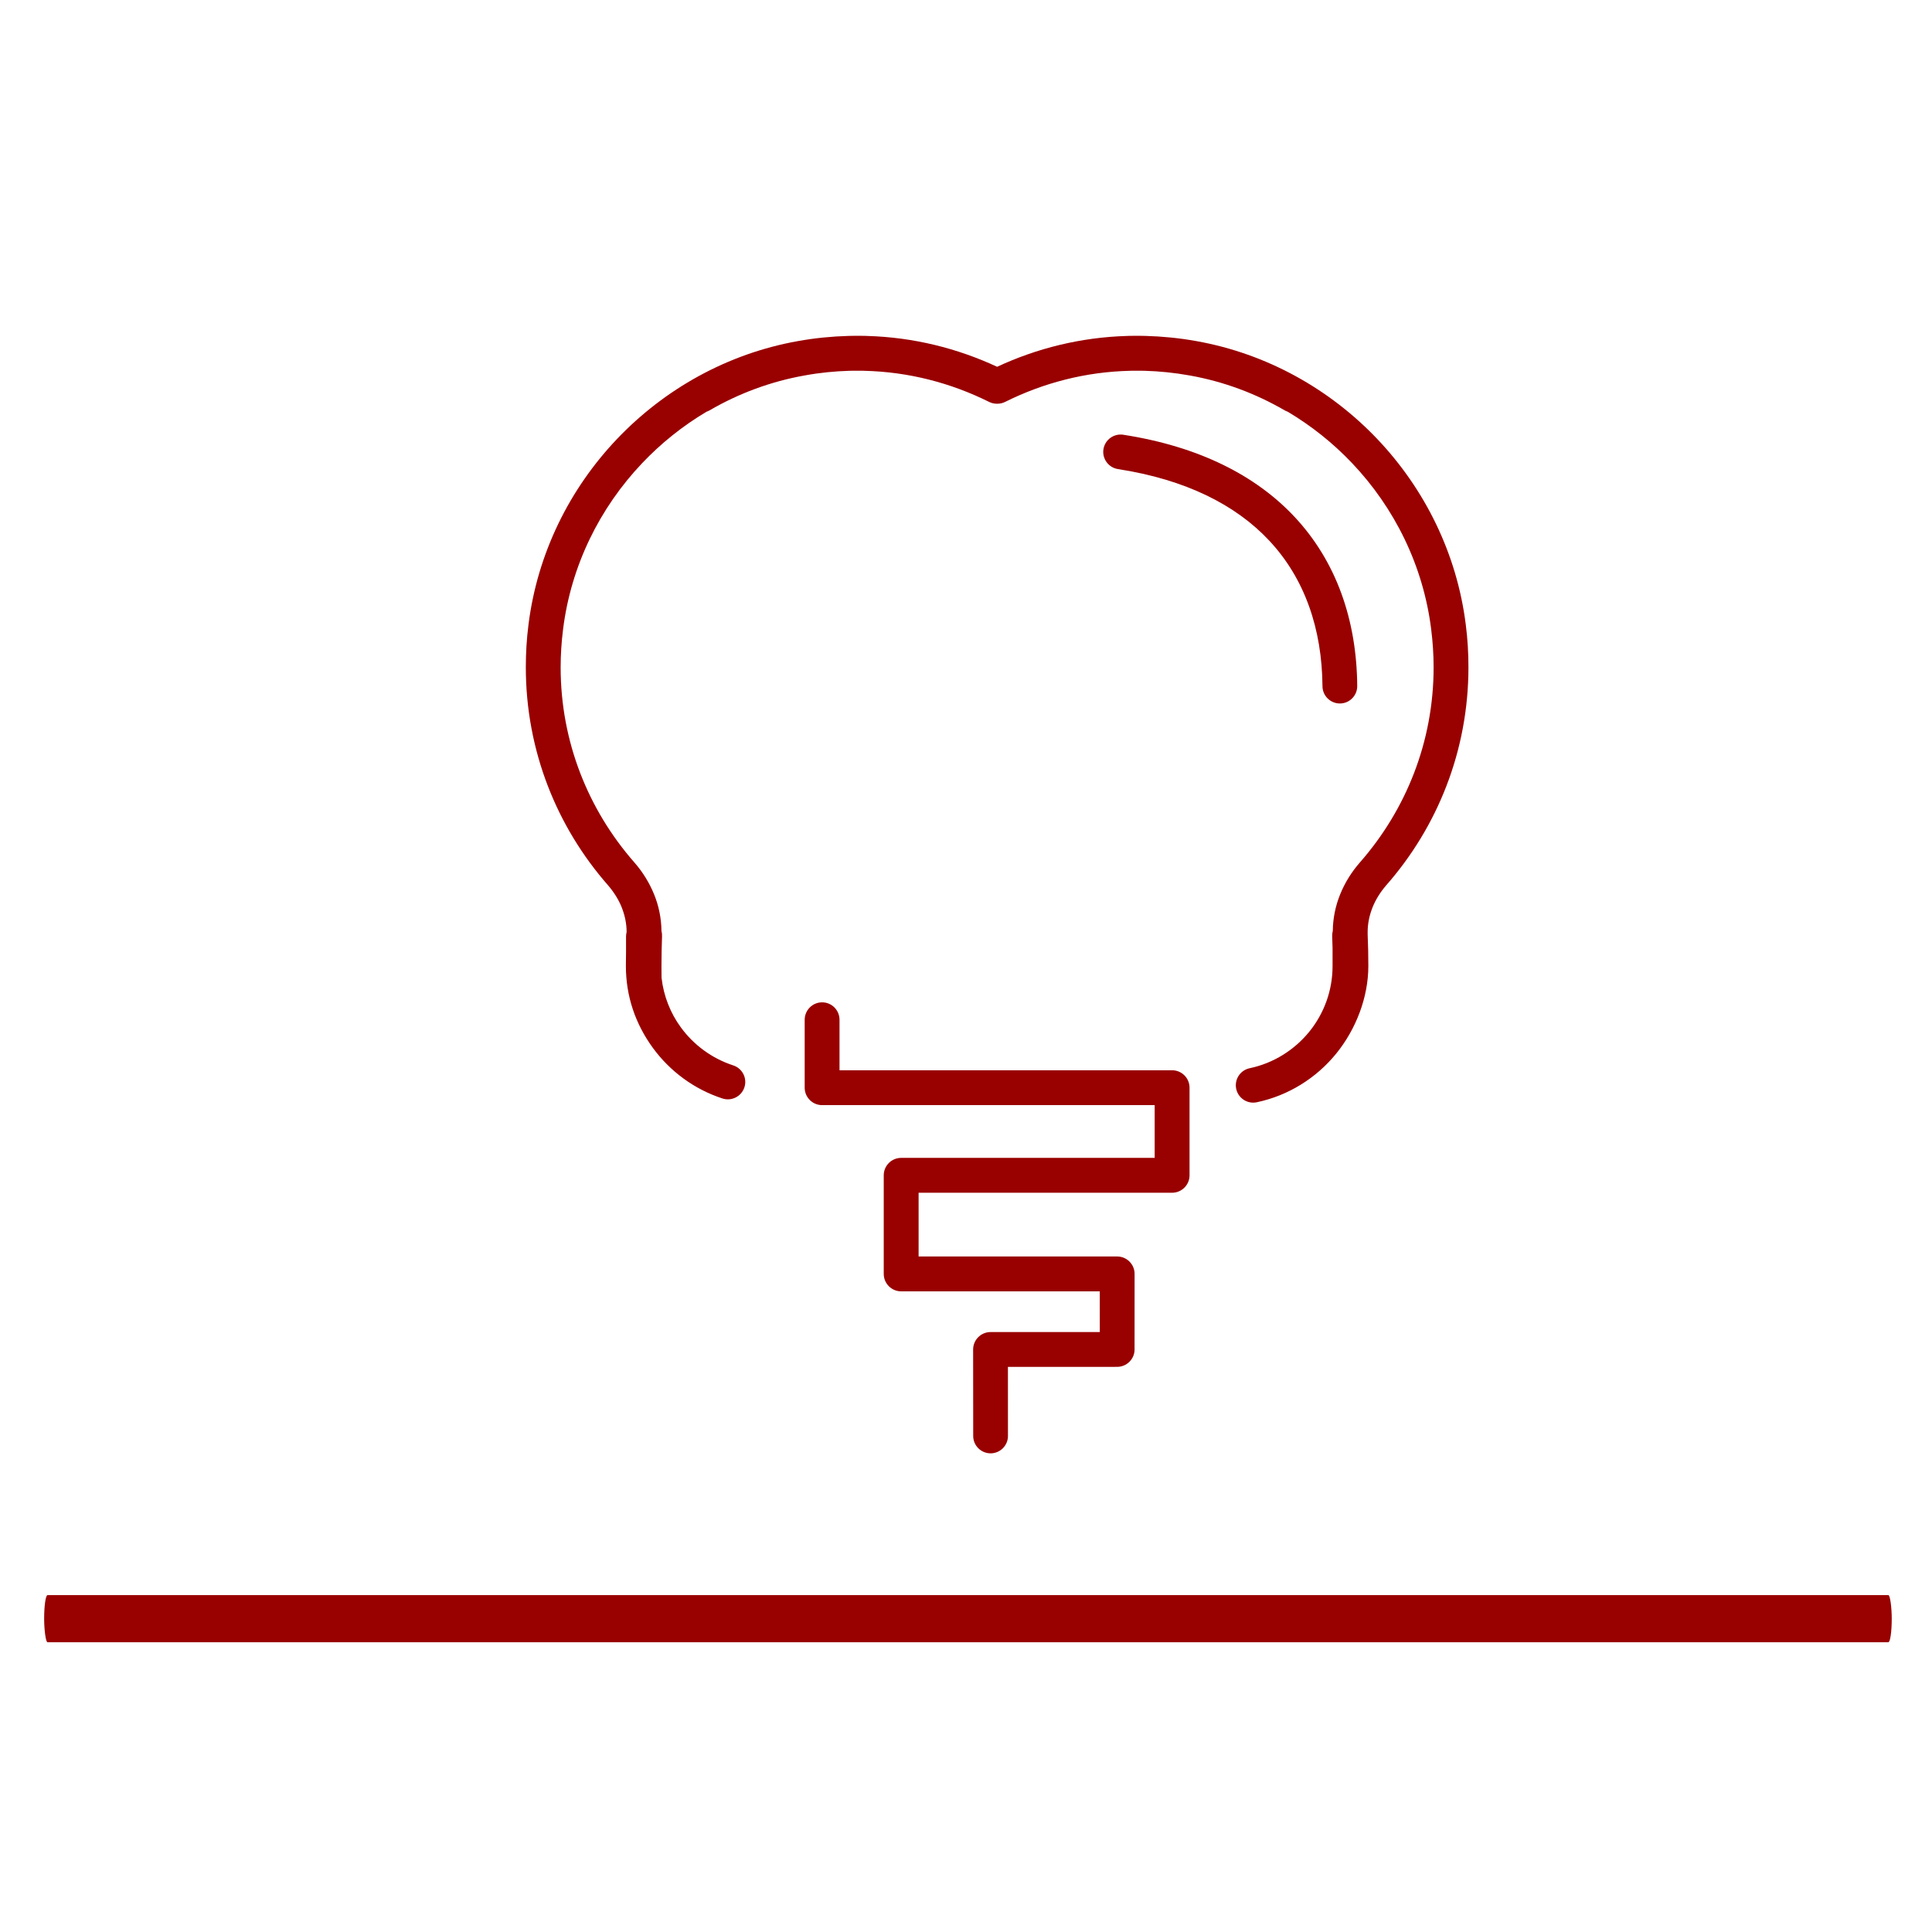 <?xml version="1.0" encoding="UTF-8"?>
<!DOCTYPE svg PUBLIC "-//W3C//DTD SVG 1.1//EN" "http://www.w3.org/Graphics/SVG/1.1/DTD/svg11.dtd">
<!-- Creator: CorelDRAW 2020 (64-Bit) -->
<svg xmlns="http://www.w3.org/2000/svg" xml:space="preserve" width="512px" height="512px" version="1.1" style="shape-rendering:geometricPrecision; text-rendering:geometricPrecision; image-rendering:optimizeQuality; fill-rule:evenodd; clip-rule:evenodd"
viewBox="0 0 512 512"
 xmlns:xlink="http://www.w3.org/1999/xlink"
 xmlns:xodm="http://www.corel.com/coreldraw/odm/2003">
 <defs>
  <style type="text/css">
   <![CDATA[
    .fil0 {fill:#990000}
    .fil1 {fill:#990000;fill-rule:nonzero}
   ]]>
  </style>
 </defs>
 <g id="Слой_x0020_1">
  <rect class="fil0" x="11.7" y="422.72" width="489.63" height="12.49" rx="0.9" ry="6.24"/>
  <g id="_2491362309824">
   <path class="fil1" d="M303.58 89.02l-0.09 0 -0.39 -0.01 -0.1 0 -0.15 0 -0.09 -0.01 -0.15 0 -0.09 0 -0.15 0 -0.09 -0.01 -0.15 0 -0.09 0 -0.16 0 -0.08 0 -0.16 0 -0.09 0 -0.15 0 -0.09 0 -0.15 0 -0.5 0 -0.16 0 -0.5 0.01 -0.16 0 -0.5 0.01 -0.15 0 -0.5 0.02c-12.29,0.35 -23.94,3.28 -34.44,8.17 -10.51,-4.89 -22.15,-7.82 -34.44,-8.17l-0.5 -0.02 -0.15 0 -0.51 -0.01 -0.15 0 -0.5 -0.01 -0.16 0 -0.5 0 -0.16 0 -0.08 0 -0.16 0 -0.08 0 -0.16 0 -0.09 0 -0.15 0 -0.09 0 -0.15 0 -0.09 0.01 -0.15 0 -0.09 0 -0.15 0 -0.09 0.01 -0.15 0 -0.1 0 -0.39 0.01 -0.1 0c-4.41,0.12 -8.92,0.56 -13.45,1.37 -18.71,3.34 -35.36,12.72 -47.96,25.96 -12.58,13.23 -21.1,30.35 -23.45,49.22 -0.49,3.8 -0.7,7.55 -0.7,11.27 0,22.13 8.24,42.33 21.77,57.75 1.54,1.79 2.81,3.78 3.65,5.89 0.83,2.1 1.29,4.29 1.29,6.51 -0.09,0.37 -0.15,0.76 -0.15,1.16l0 3.95 0 0.14c-0.02,1.27 -0.04,2.53 -0.04,3.78 0,7.87 2.45,15.22 7.12,21.64 4.55,6.25 11.01,11.02 18.48,13.45 2.42,0.79 5.02,-0.54 5.81,-2.96 0.79,-2.42 -0.54,-5.02 -2.96,-5.81 -5.63,-1.83 -10.49,-5.42 -13.9,-10.1 -2.74,-3.76 -4.55,-8.25 -5.1,-13.13l-0.02 -3.1c0,-2.62 0.06,-5.27 0.15,-7.93 0.02,-0.47 -0.03,-0.93 -0.15,-1.37 -0.04,-3.37 -0.71,-6.65 -1.95,-9.69 -1.27,-3.12 -3.06,-6 -5.28,-8.52 -12.11,-13.84 -19.49,-31.84 -19.49,-51.66 0,-3.33 0.22,-6.71 0.65,-10.12 2.1,-16.82 9.7,-32.14 20.97,-44 5.02,-5.29 10.76,-9.88 17.06,-13.62 0.27,-0.09 0.54,-0.21 0.8,-0.36 7.66,-4.45 16.15,-7.64 25.17,-9.24 4.02,-0.74 8.03,-1.13 11.95,-1.24l0.06 0 0.15 0 0.06 0 0.16 0 0.06 -0.01 0.16 0 0.06 0 0.15 0 0.06 -0.01 0.16 0 0.06 0 0.16 0 0.06 0 0.15 0 0.06 0 0.16 0 0.06 0 0.15 0 0.06 0 0.16 0 0.43 0 0.16 0 0.43 0 0.16 0 0.43 0.02c11.91,0.27 23.09,3.24 33.16,8.24 0.68,0.34 1.41,0.5 2.14,0.49 0.73,0.01 1.46,-0.15 2.13,-0.49 10.07,-5.01 21.26,-7.98 33.17,-8.24l0.43 -0.02 0.16 0 0.43 0 0.15 0 0.44 0 0.15 0 0.06 0 0.16 0 0.06 0 0.16 0 0.05 0 0.16 0 0.06 0 0.16 0 0.06 0 0.15 0 0.06 0.01 0.16 0 0.06 0 0.16 0 0.06 0.01 0.15 0 0.07 0 0.15 0 0.06 0c3.92,0.11 7.91,0.51 11.95,1.24 9.02,1.6 17.51,4.79 25.17,9.24 0.26,0.15 0.53,0.27 0.8,0.36 6.29,3.74 12.04,8.33 17.06,13.62 11.27,11.86 18.87,27.18 20.97,44 0.43,3.41 0.65,6.79 0.65,10.12 0,19.82 -7.38,37.82 -19.49,51.66 -2.22,2.52 -4.02,5.4 -5.28,8.52 -1.24,3.04 -1.91,6.32 -1.95,9.69 -0.12,0.44 -0.17,0.9 -0.16,1.37l0.1 3.11 0 4.84c0,6.58 -2.32,12.63 -6.17,17.38 -3.94,4.85 -9.49,8.35 -15.8,9.68 -2.49,0.52 -4.09,2.96 -3.57,5.45 0.52,2.49 2.96,4.09 5.45,3.57 8.42,-1.77 15.81,-6.44 21.06,-12.9 5.24,-6.45 8.51,-14.92 8.51,-23.19 0,-2.77 -0.06,-5.58 -0.18,-8.4l0 0.01c0,-0.22 0,-0.43 0,-0.64 0,-2.22 0.46,-4.41 1.29,-6.51 0.84,-2.11 2.1,-4.1 3.65,-5.89 13.53,-15.42 21.77,-35.62 21.77,-57.75 0,-3.72 -0.21,-7.47 -0.7,-11.27 -2.35,-18.87 -10.88,-35.99 -23.45,-49.22 -12.6,-13.24 -29.25,-22.62 -47.97,-25.96 -4.52,-0.81 -9.04,-1.25 -13.45,-1.37zm-39.33 13.22l1.97 -4.02 -1.97 -0.95 -1.98 0.95 1.98 4.02z"/>
   <path class="fil1" d="M213.25 270.25c0,-2.55 2.07,-4.62 4.62,-4.62 2.55,0 4.61,2.07 4.61,4.62l0 13.38 88.14 0c2.55,0 4.62,2.07 4.62,4.62l0 23.22c0,2.55 -2.07,4.62 -4.62,4.62l-67.18 0 0 16.89 52.62 0c2.55,0 4.62,2.07 4.62,4.62l-0.01 20.03c0,2.53 -2.07,4.6 -4.61,4.6l-28.95 0.01 0.01 18.31c0,2.54 -2.07,4.6 -4.6,4.6 -2.54,0 -4.61,-2.06 -4.61,-4.6l-0.02 -22.92c0,-2.55 2.07,-4.62 4.62,-4.62l28.95 0 -0.01 -10.79 -52.63 0c-2.55,0 -4.62,-2.07 -4.62,-4.62l0 -26.13c0,-2.55 2.07,-4.62 4.62,-4.62l67.18 0 0 -13.98 -88.13 0c-2.55,0 -4.62,-2.07 -4.62,-4.62l0 -18z"/>
   <path class="fil1" d="M296.27 124.31c-2.51,-0.39 -4.23,-2.74 -3.85,-5.25 0.39,-2.51 2.74,-4.23 5.25,-3.85 20.14,3.12 35.16,10.83 45.4,21.76 11.08,11.85 16.47,27.35 16.61,44.82 0.02,2.54 -2.03,4.62 -4.57,4.64 -2.54,0.01 -4.62,-2.03 -4.64,-4.57 -0.12,-15.18 -4.69,-28.54 -14.12,-38.6 -8.85,-9.46 -22.1,-16.17 -40.08,-18.95z"/>
  </g>
 </g>
</svg>

